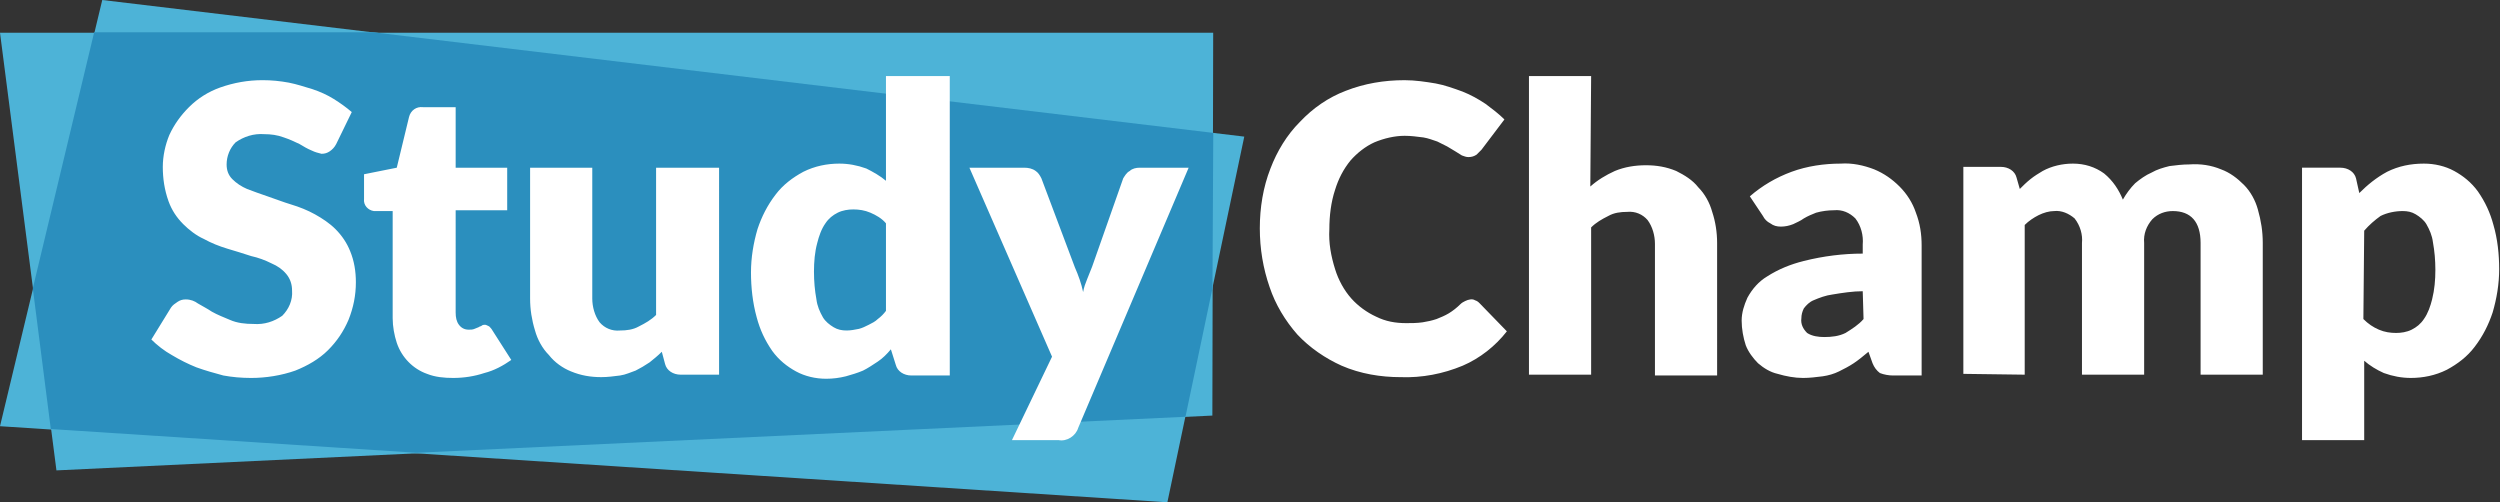 <?xml version="1.0" encoding="utf-8"?>
<!-- Generator: Adobe Illustrator 26.3.1, SVG Export Plug-In . SVG Version: 6.00 Build 0)  -->
<svg version="1.1" id="Layer_1" xmlns="http://www.w3.org/2000/svg" xmlns:xlink="http://www.w3.org/1999/xlink" x="0px" y="0px"
	 viewBox="0 0 305.6 61.4" style="enable-background:new 0 0 305.6 61.4;" xml:space="preserve">
<rect x="0" y="0" width="305.6" height="61.4" fill="#333333" stroke="none"/>
<style type="text/css">
	.st0{clip-path:url(#SVGID_00000075148633479662574210000006121431787674870419_);}
	.st1{fill:#4DB3D7;}
	.st2{clip-path:url(#SVGID_00000043432230373246501960000000918897895468086947_);}
	.st3{clip-path:url(#SVGID_00000060030780878034605810000012680917176100604584_);}
	.st4{fill:#2B8FBE;}
	.st5{fill:#F4E0D4;}
	.st6{fill:#FFFFFF;}
</style>
<g>
	<defs>
		<rect id="SVGID_1_" width="305.6" height="61.4"/>
	</defs>
	<clipPath id="SVGID_00000093159709853074082580000003913995253295613349_">
		<use xlink:href="#SVGID_1_"  style="overflow:visible;"/>
	</clipPath>
	<g style="clip-path:url(#SVGID_00000093159709853074082580000003913995253295613349_);">
		<path class="st1" d="M0,4l6.9,53.5l141.3-6.7L148.3,4L0,4z"/>
		<path class="st1" d="M12.5,0L0,52.1l142.7,9.3l9.4-44.7L12.5,0z"/>
		<g>
			<defs>
				<rect id="SVGID_00000158020315320290416180000015090846650008312233_" width="305.6" height="61.4"/>
			</defs>
			<clipPath id="SVGID_00000013193834259217852400000005595481240488254351_">
				<use xlink:href="#SVGID_00000158020315320290416180000015090846650008312233_"  style="overflow:visible;"/>
			</clipPath>
			<g style="clip-path:url(#SVGID_00000013193834259217852400000005595481240488254351_);">
				<g transform="translate(3.211 3.146)">
					<g>
						<defs>
							<rect id="SVGID_00000164491345809701434710000003034982293545643173_" x="0" y="0" width="145.9" height="53.1"/>
						</defs>
						<clipPath id="SVGID_00000101814785226993741910000010266591258812183952_">
							<use xlink:href="#SVGID_00000164491345809701434710000003034982293545643173_"  style="overflow:visible;"/>
						</clipPath>
						<g style="clip-path:url(#SVGID_00000101814785226993741910000010266591258812183952_);">
							<path class="st4" d="M8.3,0.8L0.8,32.1L3,49.3l44.7,2.9l94-4.4l3.3-15.7l0.1-19L42.4,0.8H8.3z"/>
						</g>
					</g>
				</g>
				<path class="st5" d="M2.3,29.4L2.3,29.4C2.3,29.4,2.3,29.3,2.3,29.4C2.3,29.3,2.3,29.3,2.3,29.4"/>
				<path class="st6" d="M288,21.8c-0.2-0.8-1-1.3-1.9-1.3h-4.7v33.3h7.6v-9.7c0.7,0.6,1.5,1.1,2.4,1.5c1.1,0.4,2.2,0.6,3.3,0.6
					c1.5,0,3-0.3,4.4-1c1.3-0.7,2.5-1.6,3.4-2.8c1-1.3,1.7-2.7,2.2-4.2c0.5-1.7,0.8-3.5,0.8-5.3c0-1.8-0.2-3.7-0.7-5.4
					c-0.4-1.5-1-2.8-1.9-4.1c-0.8-1.1-1.8-1.9-2.9-2.5c-1.1-0.6-2.4-0.9-3.7-0.9c-1.6,0-3.1,0.3-4.5,1c-1.3,0.7-2.4,1.6-3.4,2.6
					L288,21.8z M289,28.2c0.6-0.7,1.3-1.3,2-1.8c0.8-0.4,1.8-0.6,2.7-0.6c0.6,0,1.1,0.1,1.6,0.4c0.5,0.3,1,0.7,1.3,1.2
					c0.4,0.7,0.7,1.4,0.8,2.2c0.2,1.1,0.3,2.2,0.3,3.4c0,1.2-0.1,2.4-0.4,3.6c-0.2,0.8-0.5,1.7-1,2.4c-0.4,0.6-0.9,1-1.5,1.3
					c-0.6,0.3-1.3,0.4-1.9,0.4c-0.7,0-1.4-0.1-2.1-0.4c-0.7-0.3-1.3-0.7-1.9-1.3L289,28.2z M247.5,45.8V27.5
					c0.5-0.5,1.1-0.9,1.7-1.2c0.6-0.3,1.3-0.5,1.9-0.5c0.9-0.1,1.8,0.3,2.5,0.9c0.7,0.9,1,2,0.9,3v16.1h7.6V29.7
					c-0.1-1.1,0.3-2.1,1-2.9c0.7-0.7,1.6-1,2.5-1c2.2,0,3.4,1.3,3.4,3.9v16.1h7.6V29.7c0-1.4-0.2-2.7-0.6-4.1
					c-0.3-1.1-0.9-2.2-1.7-3c-0.8-0.8-1.7-1.5-2.8-1.9c-1.2-0.5-2.5-0.7-3.9-0.6c-0.8,0-1.6,0.1-2.4,0.2c-0.8,0.2-1.5,0.4-2.2,0.8
					c-0.7,0.3-1.4,0.8-2,1.3c-0.6,0.6-1.1,1.3-1.5,2c-0.5-1.2-1.2-2.3-2.3-3.2c-1.1-0.8-2.4-1.2-3.8-1.2c-1.3,0-2.6,0.3-3.7,0.9
					c-0.5,0.3-1,0.6-1.5,1c-0.5,0.4-0.9,0.8-1.3,1.2l-0.4-1.4c-0.2-0.8-1-1.3-1.9-1.3H240v25.3L247.5,45.8z M215.5,26.4
					c0.2,0.4,0.5,0.7,0.9,0.9c0.4,0.3,0.8,0.4,1.3,0.4c0.5,0,1-0.1,1.5-0.3c0.4-0.2,0.9-0.4,1.3-0.7c0.5-0.3,1-0.5,1.5-0.7
					c0.7-0.2,1.5-0.3,2.2-0.3c1-0.1,1.9,0.3,2.6,1c0.7,0.9,1,2.1,0.9,3.2v1.1c-2.4,0-4.8,0.3-7.2,0.9c-1.6,0.4-3.1,1-4.5,1.9
					c-1,0.6-1.8,1.5-2.4,2.6c-0.4,0.9-0.7,1.8-0.7,2.8c0,1,0.2,2.1,0.5,3c0.3,0.8,0.9,1.6,1.5,2.2c0.7,0.6,1.5,1.1,2.4,1.3
					c1,0.3,2.1,0.5,3.1,0.5c0.8,0,1.6-0.1,2.4-0.2c0.7-0.1,1.4-0.3,2-0.6c0.6-0.3,1.2-0.6,1.8-1c0.6-0.4,1.2-0.9,1.8-1.4l0.5,1.4
					c0.2,0.5,0.5,0.9,0.9,1.2c0.5,0.2,1.1,0.3,1.6,0.3h3.5V30c0-1.4-0.2-2.7-0.7-4c-0.4-1.2-1.1-2.3-2-3.2c-0.9-0.9-1.9-1.6-3.1-2.1
					c-1.3-0.5-2.7-0.8-4.1-0.7c-2,0-4.1,0.3-6,1c-1.9,0.7-3.6,1.7-5.1,3L215.5,26.4z M227.8,39c-0.6,0.7-1.4,1.2-2.2,1.7
					c-0.8,0.4-1.7,0.5-2.6,0.5c-0.7,0-1.5-0.1-2.1-0.5c-0.5-0.5-0.8-1.1-0.7-1.8c0-0.4,0.1-0.8,0.3-1.2c0.3-0.4,0.7-0.8,1.2-1
					c0.7-0.3,1.5-0.6,2.3-0.7c1.2-0.2,2.5-0.4,3.7-0.4L227.8,39z M194.5,9.3h-7.6v36.5h7.6v-18c0.6-0.6,1.3-1,2.1-1.4
					c0.7-0.4,1.5-0.5,2.3-0.5c1-0.1,1.9,0.3,2.5,1c0.6,0.8,0.9,1.9,0.9,2.9v16.1h7.6V29.7c0-1.3-0.2-2.6-0.6-3.8
					c-0.3-1.1-0.9-2.2-1.7-3c-0.7-0.9-1.7-1.5-2.7-2c-1.2-0.5-2.4-0.7-3.7-0.7c-1.3,0-2.6,0.2-3.8,0.7c-1.1,0.5-2.1,1.1-3,1.9
					L194.5,9.3z M179.1,36.8c-0.2,0.1-0.4,0.2-0.6,0.4c-0.4,0.4-0.9,0.8-1.4,1.1c-0.5,0.3-1,0.5-1.5,0.7c-0.6,0.2-1.1,0.3-1.7,0.4
					c-0.7,0.1-1.4,0.1-2,0.1c-1.3,0-2.5-0.2-3.7-0.8c-1.1-0.5-2.2-1.3-3-2.2c-0.9-1-1.6-2.3-2-3.6c-0.5-1.6-0.8-3.2-0.7-4.9
					c0-1.6,0.2-3.3,0.7-4.8c0.4-1.3,1-2.5,1.9-3.6c0.8-0.9,1.8-1.7,2.9-2.2c1.2-0.5,2.5-0.8,3.7-0.8c0.8,0,1.5,0.1,2.3,0.2
					c0.6,0.1,1.1,0.3,1.7,0.5c0.4,0.2,0.8,0.4,1.2,0.6c0.3,0.2,0.7,0.4,1,0.6c0.3,0.2,0.5,0.3,0.8,0.5c0.3,0.1,0.5,0.2,0.8,0.2
					c0.4,0,0.7-0.1,1-0.3c0.2-0.2,0.4-0.4,0.6-0.6l2.8-3.7c-0.7-0.7-1.5-1.3-2.3-1.9c-0.9-0.6-1.8-1.1-2.8-1.5
					c-1.1-0.4-2.2-0.8-3.3-1c-1.2-0.2-2.5-0.4-3.8-0.4c-2.5,0-4.9,0.4-7.2,1.3c-2.1,0.8-4,2.1-5.6,3.8c-1.6,1.6-2.8,3.6-3.6,5.7
					c-0.9,2.3-1.3,4.8-1.3,7.3c0,2.5,0.4,4.9,1.2,7.2c0.7,2.1,1.9,4.1,3.4,5.8c1.5,1.6,3.4,2.9,5.4,3.8c2.3,1,4.8,1.4,7.2,1.4
					c2.6,0.1,5.2-0.4,7.6-1.4c2.1-0.9,4-2.4,5.4-4.2l-3.3-3.4c-0.2-0.2-0.3-0.3-0.6-0.4C180,36.5,179.5,36.6,179.1,36.8"/>
				<path class="st6" d="M139.3,20.5c-0.4,0-0.9,0.1-1.2,0.4c-0.4,0.2-0.6,0.6-0.8,0.9l-3.8,10.8c-0.2,0.5-0.4,1-0.6,1.5
					s-0.4,1-0.5,1.6c-0.2-1-0.6-2.1-1-3l-4.1-10.9c-0.2-0.4-0.4-0.7-0.7-0.9c-0.4-0.3-0.9-0.4-1.4-0.4h-6.7l10.1,23.1l-4.9,10.2h5.7
					c1,0.2,2.1-0.5,2.4-1.5l13.5-31.8L139.3,20.5z M108.3,9.3v12.8c-0.7-0.6-1.6-1.1-2.4-1.5c-1.1-0.4-2.2-0.6-3.3-0.6
					c-1.5,0-3,0.3-4.4,1c-1.3,0.7-2.5,1.6-3.4,2.8c-1,1.3-1.7,2.7-2.2,4.2c-0.5,1.7-0.8,3.5-0.8,5.3c0,1.8,0.2,3.7,0.7,5.5
					c0.4,1.5,1,2.8,1.9,4.1c0.8,1.1,1.8,1.9,2.9,2.5c1.1,0.6,2.4,0.9,3.7,0.9c0.8,0,1.6-0.1,2.4-0.3c0.7-0.2,1.4-0.4,2.1-0.7
					c0.6-0.3,1.2-0.7,1.8-1.1c0.6-0.4,1.1-0.9,1.6-1.5l0.6,1.9c0.2,0.8,1,1.3,1.9,1.3h4.7V9.3L108.3,9.3z M108.3,38
					c-0.3,0.4-0.6,0.7-1,1c-0.3,0.3-0.7,0.5-1.1,0.7c-0.4,0.2-0.8,0.4-1.2,0.5c-0.5,0.1-1,0.2-1.5,0.2c-0.6,0-1.1-0.1-1.6-0.4
					c-0.5-0.3-1-0.7-1.3-1.2c-0.4-0.7-0.7-1.4-0.8-2.2c-0.2-1.1-0.3-2.2-0.3-3.4c0-1.2,0.1-2.4,0.4-3.5c0.2-0.8,0.5-1.7,1-2.4
					c0.4-0.6,0.9-1,1.5-1.3c0.6-0.3,1.3-0.4,1.9-0.4c0.7,0,1.4,0.1,2.1,0.4c0.7,0.3,1.4,0.7,1.9,1.3L108.3,38z M80.2,20.5v18
					c-0.6,0.6-1.3,1-2.1,1.4c-0.7,0.4-1.5,0.5-2.3,0.5c-1,0.1-1.9-0.3-2.5-1c-0.6-0.8-0.9-1.9-0.9-2.9v-16h-7.6v16
					c0,1.3,0.2,2.6,0.6,3.9c0.3,1.1,0.9,2.2,1.7,3c0.7,0.9,1.7,1.6,2.7,2c1.2,0.5,2.4,0.7,3.7,0.7c0.8,0,1.5-0.1,2.3-0.2
					c0.7-0.1,1.3-0.4,1.9-0.6c0.6-0.3,1.1-0.6,1.7-1c0.5-0.4,1-0.8,1.5-1.3l0.4,1.5c0.2,0.8,1,1.3,1.9,1.3h4.7V20.5H80.2z
					 M59.2,45.6c1.2-0.3,2.3-0.9,3.3-1.6l-2.3-3.6c-0.1-0.2-0.3-0.4-0.4-0.5c-0.2-0.1-0.4-0.2-0.5-0.2c-0.1,0-0.3,0-0.4,0.1
					c-0.1,0.1-0.3,0.1-0.4,0.2c-0.2,0.1-0.3,0.1-0.5,0.2c-0.2,0.1-0.5,0.1-0.7,0.1c-0.5,0-0.9-0.2-1.2-0.6c-0.3-0.4-0.4-0.9-0.4-1.5
					V25.7h6.3v-5.2h-6.3v-7.4h-4c-0.8-0.1-1.5,0.4-1.7,1.2l-1.5,6.2l-4,0.8v3c-0.1,0.8,0.5,1.4,1.2,1.5c0.1,0,0.1,0,0.2,0H48v13.1
					c0,1,0.2,2.1,0.5,3c0.6,1.8,2,3.2,3.7,3.8c1,0.4,2.1,0.5,3.2,0.5C56.7,46.2,58,46,59.2,45.6 M43,13.7c-0.7-0.6-1.4-1.1-2.2-1.6
					c-0.8-0.5-1.7-0.9-2.6-1.2c-1-0.3-1.9-0.6-2.9-0.8c-1.1-0.2-2.1-0.3-3.2-0.3c-1.8,0-3.5,0.3-5.2,0.9c-1.4,0.5-2.7,1.3-3.8,2.4
					c-1,1-1.8,2.1-2.4,3.4c-0.5,1.2-0.8,2.6-0.8,3.9c0,1.4,0.2,2.8,0.7,4.2c0.4,1.1,1,2,1.8,2.8c0.7,0.7,1.6,1.4,2.5,1.8
					c0.9,0.5,1.9,0.9,2.9,1.2c1,0.3,2,0.6,2.9,0.9c0.9,0.2,1.7,0.5,2.5,0.9c0.7,0.3,1.3,0.7,1.8,1.3c0.5,0.6,0.7,1.3,0.7,2
					c0.1,1.2-0.4,2.3-1.2,3.1c-1,0.7-2.2,1.1-3.5,1c-1,0-2-0.1-2.9-0.5c-0.7-0.3-1.5-0.6-2.2-1c-0.6-0.4-1.2-0.7-1.7-1
					c-0.4-0.3-0.9-0.5-1.5-0.5c-0.4,0-0.7,0.1-1,0.3c-0.3,0.2-0.6,0.4-0.8,0.7l-2.4,3.9c0.7,0.7,1.6,1.4,2.5,1.9c1,0.6,2,1.1,3,1.5
					c1.1,0.4,2.2,0.7,3.3,1c1.1,0.2,2.2,0.3,3.4,0.3c1.8,0,3.7-0.3,5.4-0.9c1.5-0.6,2.9-1.4,4-2.5c1.1-1.1,1.9-2.3,2.5-3.7
					c0.6-1.5,0.9-3,0.9-4.6c0-1.3-0.2-2.6-0.7-3.8c-0.4-1-1-1.9-1.8-2.7c-0.7-0.7-1.6-1.3-2.5-1.8c-0.9-0.5-1.9-0.9-2.9-1.2
					c-1-0.3-2-0.7-2.9-1c-0.9-0.3-1.7-0.6-2.5-0.9c-0.7-0.3-1.3-0.7-1.8-1.2c-0.5-0.5-0.7-1.1-0.7-1.8c0-1,0.4-2,1.1-2.7
					c1-0.7,2.2-1.1,3.5-1c0.8,0,1.6,0.1,2.4,0.4c0.6,0.2,1.3,0.5,1.9,0.8c0.5,0.3,1,0.6,1.5,0.8c0.4,0.2,0.8,0.3,1.2,0.4
					c0.4,0,0.7-0.1,1-0.3c0.3-0.2,0.6-0.5,0.8-0.9L43,13.7z"/>
			</g>
		</g>
	</g>
</g>
</svg>
